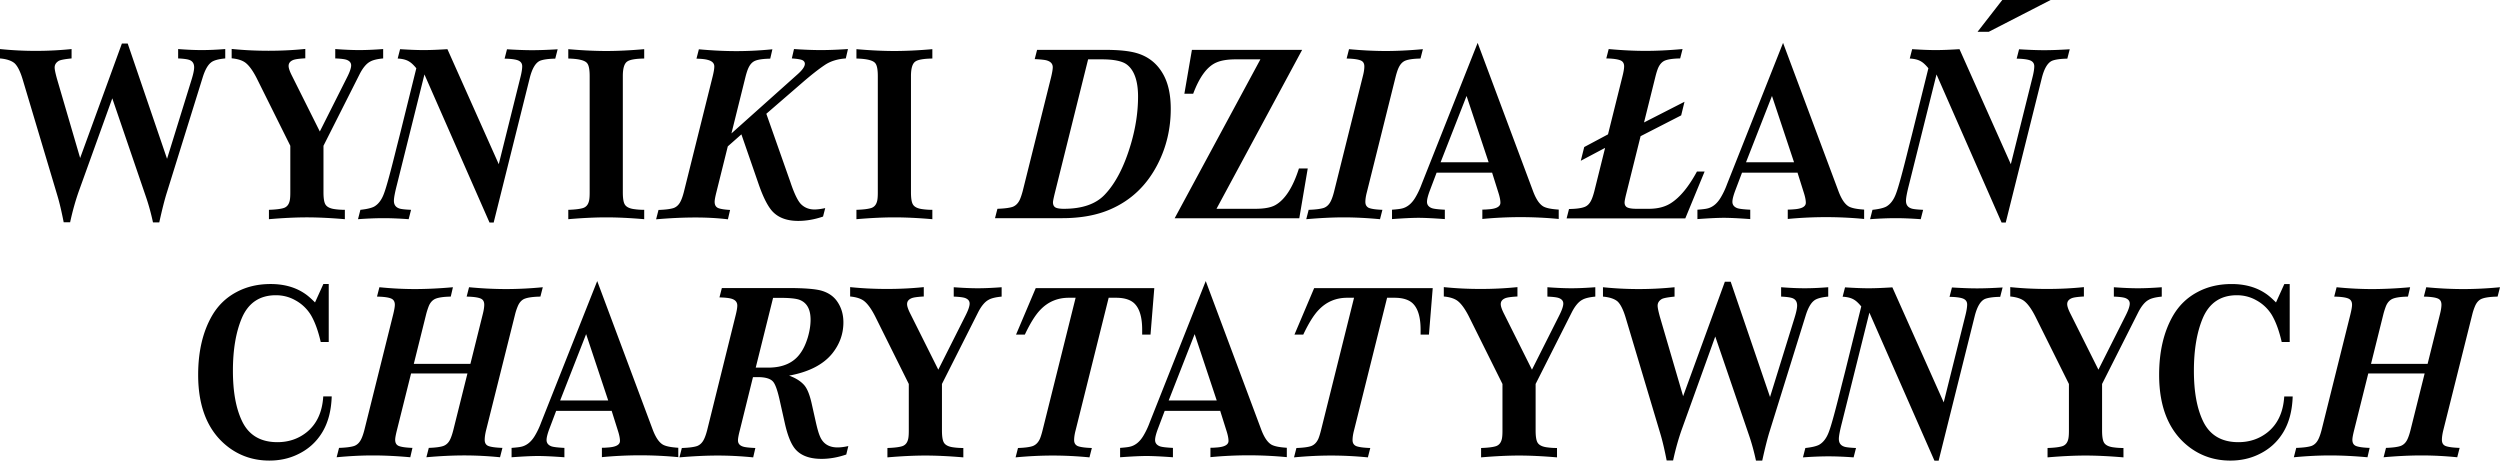 <svg width="218.64" height="40.31" xmlns="http://www.w3.org/2000/svg"><g><path d="M6.12 19.44h-.55c-.18-.92-.36-1.7-.55-2.33L1.99 6.97c-.22-.74-.47-1.22-.73-1.45C.99 5.3.57 5.16 0 5.11v-.82a30.671 30.671 0 0 0 6.26 0v.82c-.6.06-.98.13-1.13.22-.23.14-.35.33-.35.57 0 .19.07.5.19.95l2.04 6.97 3.65-10.01h.51l3.44 10.08 2.14-6.91c.15-.48.23-.85.23-1.09 0-.35-.16-.58-.49-.67-.17-.05-.47-.09-.91-.11v-.82c.76.06 1.44.09 2.06.09.62 0 1.31-.03 2.06-.09v.82c-.63.06-1.04.18-1.25.36-.29.23-.53.67-.73 1.32l-3.13 10.06c-.19.6-.41 1.46-.66 2.6h-.55c-.17-.79-.37-1.52-.6-2.19L9.82 8.6l-2.94 8.16c-.27.77-.53 1.67-.75 2.69l-.01-.01zm19.27-6.69L22.5 6.94c-.36-.73-.71-1.21-1.04-1.46-.27-.2-.67-.33-1.2-.38v-.82c1.08.11 2.15.16 3.22.16 1.07 0 2.14-.05 3.22-.16v.82c-.55.03-.92.08-1.09.16-.25.11-.37.28-.37.51 0 .19.1.48.3.87l2.43 4.86 2.36-4.69c.25-.49.38-.85.38-1.09 0-.22-.12-.37-.35-.47-.16-.07-.5-.12-1.04-.14v-.82c.81.06 1.51.09 2.1.09.59 0 1.29-.03 2.09-.09v.82c-.52.05-.9.14-1.14.28-.32.17-.63.53-.92 1.1l-3.16 6.26v4.06c0 .5.05.85.16 1.05.13.24.43.39.9.44.22.03.49.05.81.05v.82c-1.29-.11-2.4-.16-3.32-.16-.92 0-2.05.05-3.32.16v-.82c.63-.02 1.08-.08 1.33-.17.26-.1.42-.31.49-.64.04-.19.05-.43.05-.73v-4.06zm17.8 6.71h-.38L37.12 6.51l-2.42 9.7c-.17.66-.25 1.11-.25 1.35 0 .38.19.61.57.7.18.04.49.07.93.09l-.21.82c-.81-.06-1.55-.09-2.2-.09-.65 0-1.41.03-2.23.09l.21-.82c.57-.06.97-.16 1.2-.28.37-.21.66-.59.86-1.14.22-.57.59-1.95 1.13-4.13l.29-1.14 1.41-5.69c-.23-.28-.44-.48-.63-.59-.24-.15-.57-.24-1-.26l.21-.82c.78.05 1.46.08 2.06.08.6 0 1.28-.03 2.08-.08l4.49 10.06 1.88-7.54c.12-.46.17-.8.17-1.02 0-.24-.11-.4-.32-.5-.22-.1-.63-.16-1.22-.17l.21-.82c.81.05 1.54.08 2.2.08.66 0 1.41-.03 2.23-.08l-.21.82c-.62.01-1.06.08-1.32.18-.4.17-.7.68-.91 1.51l-3.16 12.66.02-.02zm13.15-1.11v.82c-1.27-.11-2.38-.16-3.32-.16s-2.05.05-3.32.16v-.82c.63-.02 1.08-.08 1.33-.17.26-.1.42-.31.49-.64.04-.19.05-.43.05-.73V6.66c0-.57-.07-.95-.22-1.13-.19-.25-.74-.39-1.65-.41V4.3c1.26.11 2.37.16 3.32.16.95 0 2.07-.05 3.32-.16v.82c-.76.01-1.25.1-1.47.25-.27.17-.4.6-.4 1.29v10.15c0 .5.05.85.16 1.05.13.24.43.39.91.44.22.03.48.05.8.05zm7.57-6.63l5.84-5.22c.42-.37.64-.68.64-.92 0-.14-.08-.26-.24-.33-.15-.06-.45-.11-.9-.14l.19-.82c.9.06 1.68.09 2.35.09.67 0 1.45-.03 2.37-.09l-.19.82c-.71.05-1.31.23-1.8.55-.53.35-1.21.88-2.04 1.6l-3.11 2.69 1.86 5.28c.14.4.24.67.29.83.31.9.6 1.49.86 1.77.31.32.71.49 1.2.49.26 0 .57-.04.94-.12l-.19.74c-.73.25-1.46.38-2.17.38-1.04 0-1.82-.31-2.34-.93-.37-.45-.74-1.19-1.1-2.22l-1.53-4.42-1.19 1.05-1 4.02c-.1.4-.15.67-.15.83 0 .27.1.45.3.54.18.08.53.14 1.05.17l-.19.82c-.91-.11-1.85-.16-2.83-.16-1.04 0-2.19.05-3.45.16l.21-.82c.62-.02 1.06-.08 1.33-.17.27-.1.48-.31.63-.64.09-.19.17-.43.25-.73l2.53-10.15c.09-.37.14-.65.14-.86 0-.29-.2-.48-.6-.58-.22-.06-.54-.09-.96-.1l.21-.82c1.19.11 2.29.16 3.28.16.99 0 2.03-.05 3.15-.16l-.19.82c-.59.01-1.02.07-1.28.17-.27.1-.47.31-.62.63-.09.19-.17.44-.25.74l-1.26 5.07-.04-.02zm17.63 6.63v.82c-1.27-.11-2.38-.16-3.32-.16s-2.05.05-3.32.16v-.82c.63-.02 1.08-.08 1.33-.17.26-.1.42-.31.49-.64.04-.19.05-.43.05-.73V6.66c0-.57-.07-.95-.22-1.13-.19-.25-.74-.39-1.65-.41V4.3c1.26.11 2.37.16 3.32.16.95 0 2.07-.05 3.32-.16v.82c-.76.01-1.25.1-1.47.25-.27.17-.4.6-.4 1.29v10.15c0 .5.05.85.16 1.05.13.24.43.39.91.44.22.03.48.05.8.05zm8.95-13.17l.21-.82h5.96c1.21 0 2.13.1 2.77.29 1.01.3 1.77.91 2.29 1.83.45.79.67 1.81.67 3.04 0 1.71-.37 3.31-1.12 4.79-.94 1.86-2.32 3.2-4.17 4-1.17.51-2.57.77-4.22.77h-5.86l.21-.82c.62-.02 1.06-.08 1.33-.17.27-.1.48-.31.63-.63.09-.2.17-.45.25-.74l2.49-9.99c.09-.38.14-.67.14-.85 0-.32-.21-.53-.62-.62-.21-.04-.53-.07-.95-.09l-.01.01zm4.67.02l-2.93 11.77c-.09.38-.14.62-.14.72 0 .23.08.39.25.47.13.06.36.1.7.1 1.6 0 2.79-.41 3.57-1.23.95-.99 1.72-2.48 2.3-4.46.41-1.4.62-2.78.62-4.13s-.33-2.32-1-2.81c-.4-.29-1.12-.44-2.16-.44h-1.2l-.01.01zm7.57 13.89l7.5-13.9h-2.15c-.71 0-1.28.09-1.71.28-.8.35-1.47 1.26-2.02 2.73h-.77l.66-3.84h9.64l-7.49 13.9h3.38c.77 0 1.35-.1 1.74-.31.86-.47 1.56-1.55 2.09-3.22h.77l-.74 4.36h-10.9zm18.17-.74l-.21.82c-1.18-.11-2.23-.16-3.16-.16-.93 0-2.03.05-3.29.16l.21-.82c.62-.02 1.06-.08 1.33-.17.27-.1.48-.31.63-.64.09-.19.17-.43.25-.73l2.53-10.15c.09-.34.13-.62.13-.85 0-.26-.1-.43-.31-.52-.24-.1-.65-.16-1.24-.17l.21-.82c1.19.11 2.26.16 3.21.16.95 0 2.03-.05 3.25-.16l-.21.82c-.59.01-1.02.07-1.29.17s-.47.31-.62.63c-.09.19-.17.44-.25.74l-2.53 10.15c-.09.34-.13.62-.13.85 0 .25.1.42.3.52.22.09.62.15 1.21.17h-.02zm9.57-3.25h-4.83l-.59 1.56c-.17.45-.25.78-.25.99 0 .25.13.43.39.54.16.07.55.12 1.17.15v.82c-.98-.07-1.75-.11-2.31-.11s-1.32.04-2.31.11v-.82c.39-.03.67-.06.84-.1.47-.1.87-.42 1.19-.95.21-.35.4-.74.56-1.18l4.9-12.36 4.86 13.01c.26.68.56 1.12.91 1.31.27.14.71.22 1.32.26v.82a34.947 34.947 0 0 0-6.68 0v-.82c.21 0 .37-.01.47-.02.74-.04 1.11-.23 1.11-.58 0-.2-.05-.48-.16-.83l-.57-1.81-.02.01zm-4.48-.91h4.2l-1.93-5.8-2.27 5.8zm14.35-1.24l-2.09 1.11.3-1.2 2.08-1.11 1.27-5.1c.09-.36.14-.64.14-.85 0-.26-.11-.43-.32-.52-.24-.1-.65-.16-1.24-.17l.21-.82c1.19.11 2.27.16 3.22.16.95 0 2.02-.05 3.24-.16l-.21.82c-.59.01-1.02.07-1.29.17s-.47.31-.62.63c-.08.18-.16.43-.24.74l-1.01 4.06 3.54-1.81-.29 1.19-3.55 1.82-1.29 5.18c-.07.3-.11.51-.11.62 0 .18.06.31.18.4.16.1.44.15.85.15h1.1c.78 0 1.42-.17 1.93-.5.81-.52 1.56-1.45 2.27-2.76h.67l-1.69 4.1h-10.38l.21-.82c.62-.01 1.06-.07 1.33-.17.27-.09.48-.3.63-.63.09-.19.17-.44.25-.74l.94-3.78-.03-.01zm16.84 2.15h-4.83l-.59 1.56c-.17.45-.25.78-.25.99 0 .25.13.43.39.54.16.07.55.12 1.17.15v.82c-.98-.07-1.75-.11-2.31-.11s-1.32.04-2.31.11v-.82c.39-.03.67-.06.84-.1.47-.1.87-.42 1.19-.95.21-.35.4-.74.56-1.18l4.9-12.36 4.86 13.01c.26.68.56 1.12.91 1.31.27.14.71.22 1.32.26v.82a34.947 34.947 0 0 0-6.68 0v-.82c.21 0 .37-.01.47-.02.74-.04 1.11-.23 1.11-.58 0-.2-.05-.48-.16-.83l-.57-1.81-.02.01zm-4.48-.91h4.2l-1.93-5.8-2.27 5.8zm22.73 5.27h-.38l-5.69-12.95-2.42 9.7c-.17.66-.25 1.11-.25 1.35 0 .38.19.61.57.7.18.04.49.07.93.09l-.21.82c-.81-.06-1.55-.09-2.2-.09-.65 0-1.41.03-2.23.09l.21-.82c.57-.06.97-.16 1.2-.28.37-.21.66-.59.86-1.14.22-.57.59-1.95 1.13-4.13l.29-1.14 1.41-5.69c-.23-.28-.44-.48-.63-.59-.24-.15-.57-.24-1-.26l.21-.82c.78.05 1.46.08 2.06.08.6 0 1.28-.03 2.08-.08l4.49 10.06 1.88-7.54c.12-.46.17-.8.17-1.02 0-.24-.11-.4-.32-.5-.22-.1-.63-.16-1.22-.17l.21-.82c.81.05 1.54.08 2.2.08.66 0 1.41-.03 2.23-.08l-.21.82c-.62.01-1.06.08-1.32.18-.4.17-.7.68-.91 1.51l-3.16 12.66.02-.02zm-2.48-16.68L175.11 0h4.23l-5.41 2.78h-.98zM28.27 34.67h.74c-.04 1.26-.32 2.31-.84 3.16-.52.85-1.24 1.49-2.16 1.92-.73.35-1.55.53-2.45.53-1.32 0-2.48-.37-3.5-1.11-1.82-1.34-2.73-3.47-2.73-6.39 0-2.05.41-3.78 1.22-5.18.52-.89 1.23-1.58 2.14-2.06.88-.47 1.87-.7 2.98-.7 1.17 0 2.17.28 2.99.84.27.18.56.44.89.77l.73-1.61h.47v5.07h-.7c-.22-.96-.5-1.74-.85-2.34a3.61 3.61 0 0 0-1.39-1.32c-.52-.29-1.09-.43-1.68-.43-1.42 0-2.42.67-2.99 2.02-.51 1.22-.77 2.75-.77 4.58s.26 3.26.78 4.37c.58 1.25 1.62 1.88 3.11 1.88.96 0 1.8-.28 2.51-.83.91-.71 1.41-1.76 1.5-3.16v-.01zm7.88-2.85h4.99l1.08-4.34c.09-.35.13-.63.13-.83 0-.27-.1-.45-.31-.54-.23-.1-.64-.16-1.23-.17l.21-.82c1.16.11 2.24.16 3.24.16s2.06-.05 3.21-.16l-.21.82c-.6.01-1.05.07-1.33.17-.27.09-.48.3-.63.63-.09.21-.18.46-.25.74l-2.54 10.15c-.08.33-.12.61-.12.84 0 .26.1.44.31.53.22.09.64.15 1.24.17l-.21.82c-1.1-.11-2.14-.16-3.12-.16s-2.1.05-3.32.16l.21-.82c.6-.02 1.03-.08 1.28-.17.27-.1.48-.31.62-.64.08-.18.16-.42.24-.73l1.24-4.97h-4.93l-1.24 4.97c-.1.4-.15.67-.15.83 0 .27.1.45.31.54.22.09.62.15 1.2.17l-.19.82c-1.21-.11-2.3-.16-3.27-.16-.97 0-2.01.05-3.17.16l.21-.82c.62-.02 1.06-.08 1.33-.17.27-.1.48-.31.63-.64.09-.19.17-.43.25-.73l2.53-10.15c.09-.37.14-.65.14-.83 0-.27-.11-.45-.32-.54-.23-.1-.64-.16-1.24-.17l.21-.82c1.09.11 2.12.16 3.1.16s2.1-.05 3.33-.16l-.19.82c-.59.01-1.02.07-1.29.17s-.48.31-.62.63a6.5 6.5 0 0 0-.24.74l-1.08 4.34h-.04zm17.32 4.11h-4.83l-.59 1.56c-.17.45-.25.78-.25.99 0 .25.13.43.39.54.16.07.55.12 1.17.15v.82c-.98-.07-1.75-.11-2.31-.11s-1.32.04-2.31.11v-.82c.39-.03.67-.06.84-.1.47-.1.87-.42 1.19-.95.21-.35.4-.74.56-1.18l4.9-12.36 4.86 13.01c.26.68.56 1.12.91 1.31.27.14.71.22 1.32.26v.82a34.947 34.947 0 0 0-6.68 0v-.82c.21 0 .37-.01.47-.02.74-.04 1.11-.23 1.11-.58 0-.2-.05-.48-.16-.83l-.57-1.81-.02.01zm-4.48-.91h4.2l-1.93-5.8-2.27 5.8zm16.86-2.03l-1.15 4.65c-.11.42-.16.71-.16.87 0 .31.19.5.57.58.19.04.51.07.95.09l-.19.82c-1.11-.11-2.14-.16-3.1-.16s-2.09.05-3.35.16l.21-.82c.62-.02 1.06-.08 1.33-.17.27-.1.48-.31.63-.64.09-.19.17-.43.25-.73l2.5-10.08c.09-.36.14-.64.14-.84 0-.32-.2-.53-.6-.62-.22-.05-.54-.08-.96-.09l.21-.82h5.74c1.46 0 2.45.08 2.97.23.62.18 1.09.51 1.4.98.34.5.52 1.1.52 1.79 0 1.01-.33 1.92-.98 2.73-.78.96-2.03 1.61-3.77 1.93.58.21 1.02.49 1.32.83.27.31.48.84.65 1.59l.36 1.61c.13.58.25 1.01.37 1.28.27.65.79.97 1.54.97.27 0 .59-.04.94-.12l-.18.74c-.73.25-1.45.38-2.16.38-1.09 0-1.88-.31-2.36-.93-.34-.44-.63-1.18-.86-2.22l-.47-2.1c-.18-.78-.36-1.28-.55-1.5-.23-.27-.68-.4-1.35-.4h-.37l-.04.01zm.23-.84h1.11c1.28 0 2.22-.42 2.81-1.26.27-.37.48-.83.65-1.39.16-.55.24-1.06.24-1.54 0-.91-.32-1.49-.97-1.74-.3-.11-.85-.17-1.63-.17h-.68l-1.52 6.11-.01-.01zm13.4 1.43l-2.89-5.81c-.36-.73-.71-1.21-1.04-1.46-.27-.2-.67-.33-1.2-.38v-.82c1.08.11 2.15.16 3.22.16 1.07 0 2.14-.05 3.22-.16v.82c-.55.03-.92.08-1.09.16-.25.11-.37.28-.37.51 0 .19.1.48.3.87l2.43 4.86 2.36-4.69c.25-.49.38-.85.38-1.09 0-.22-.12-.37-.35-.47-.16-.07-.5-.12-1.04-.14v-.82c.81.06 1.51.09 2.1.09.59 0 1.29-.03 2.09-.09v.82c-.52.05-.9.14-1.14.28-.32.17-.63.53-.92 1.1l-3.16 6.26v4.06c0 .5.05.85.16 1.05.13.24.43.39.9.44.22.03.49.05.81.05V40c-1.29-.11-2.4-.16-3.32-.16-.92 0-2.05.05-3.32.16v-.82c.63-.02 1.08-.08 1.33-.17.26-.1.42-.31.49-.64.04-.19.05-.43.05-.73v-4.06zm17.48-7.54l-2.89 11.59c-.09.34-.13.63-.13.86 0 .25.1.42.31.52.22.09.64.15 1.24.17l-.21.82c-1.13-.11-2.2-.16-3.21-.16-1.01 0-2.09.05-3.25.16l.21-.82c.6-.02 1.04-.08 1.29-.17.27-.1.48-.31.63-.64.07-.17.15-.42.23-.74l2.89-11.59h-.59c-1 0-1.84.36-2.51 1.07-.44.46-.88 1.18-1.34 2.15h-.77l1.72-4.06h10.37l-.33 4.06h-.73v-.43c0-1.06-.22-1.82-.65-2.26-.34-.35-.89-.53-1.64-.53h-.64zm9.73 9.89h-4.83l-.59 1.56c-.17.45-.25.78-.25.99 0 .25.13.43.39.54.16.07.55.12 1.17.15v.82c-.98-.07-1.75-.11-2.31-.11s-1.32.04-2.31.11v-.82c.39-.03.67-.06.84-.1.47-.1.87-.42 1.19-.95.21-.35.4-.74.56-1.18l4.9-12.36 4.86 13.01c.26.68.56 1.12.91 1.31.27.14.71.22 1.32.26v.82a34.947 34.947 0 0 0-6.68 0v-.82c.21 0 .37-.01.47-.02.74-.04 1.11-.23 1.11-.58 0-.2-.05-.48-.16-.83l-.57-1.81-.02.01zm-4.48-.91h4.2l-1.93-5.8-2.27 5.8zm19.1-8.98l-2.89 11.59c-.09.34-.13.63-.13.86 0 .25.1.42.31.52.22.09.64.15 1.24.17l-.21.82c-1.13-.11-2.2-.16-3.21-.16-1.01 0-2.09.05-3.25.16l.21-.82c.6-.02 1.04-.08 1.29-.17.27-.1.48-.31.63-.64.07-.17.15-.42.23-.74l2.89-11.59h-.59c-1 0-1.84.36-2.51 1.07-.44.46-.88 1.18-1.34 2.15h-.77l1.72-4.06h10.37l-.33 4.06h-.73v-.43c0-1.06-.22-1.82-.65-2.26-.34-.35-.89-.53-1.64-.53h-.64zm10.09 7.54l-2.89-5.81c-.36-.73-.71-1.21-1.04-1.46-.27-.2-.67-.33-1.2-.38v-.82c1.08.11 2.15.16 3.22.16 1.07 0 2.14-.05 3.22-.16v.82c-.55.03-.92.08-1.09.16-.25.11-.37.28-.37.51 0 .19.1.48.3.87l2.43 4.86 2.36-4.69c.25-.49.38-.85.38-1.09 0-.22-.12-.37-.35-.47-.16-.07-.5-.12-1.04-.14v-.82c.81.06 1.51.09 2.1.09.59 0 1.29-.03 2.09-.09v.82c-.52.05-.9.14-1.14.28-.32.17-.63.53-.92 1.1l-3.16 6.26v4.06c0 .5.05.85.16 1.05.13.24.43.39.9.44.22.03.49.05.81.05V40c-1.29-.11-2.4-.16-3.32-.16-.92 0-2.05.05-3.32.16v-.82c.63-.02 1.08-.08 1.33-.17.26-.1.42-.31.49-.64.04-.19.05-.43.05-.73v-4.06zm14.91 6.69h-.55c-.18-.92-.36-1.7-.55-2.33l-3.03-10.14c-.22-.74-.47-1.22-.73-1.45-.27-.22-.69-.36-1.26-.41v-.82a30.671 30.671 0 0 0 6.26 0v.82c-.6.06-.98.13-1.13.22-.23.14-.35.33-.35.57 0 .19.07.5.19.95l2.04 6.97 3.65-10.01h.51l3.44 10.08 2.14-6.91c.15-.48.23-.85.23-1.09 0-.35-.16-.58-.49-.67-.17-.05-.47-.09-.91-.11v-.82c.76.06 1.44.09 2.06.09.62 0 1.31-.03 2.06-.09v.82c-.63.06-1.04.18-1.25.36-.29.23-.53.67-.73 1.32l-3.13 10.06c-.19.6-.41 1.46-.66 2.6h-.55c-.17-.79-.37-1.52-.6-2.19l-2.96-8.66-2.94 8.16c-.27.77-.53 1.67-.75 2.69l-.01-.01zm23.25.02h-.38l-5.69-12.95-2.42 9.7c-.17.66-.25 1.11-.25 1.35 0 .38.19.61.57.7.18.04.49.07.93.09l-.21.82c-.81-.06-1.55-.09-2.2-.09-.65 0-1.41.03-2.23.09l.21-.82c.57-.06.97-.16 1.2-.28.37-.21.66-.59.86-1.14.22-.57.59-1.95 1.13-4.13l.29-1.14 1.41-5.69c-.23-.28-.44-.48-.63-.59-.24-.15-.57-.24-1-.26l.21-.82c.78.05 1.46.08 2.06.08.6 0 1.28-.03 2.08-.08l4.49 10.06 1.88-7.54c.12-.46.17-.8.17-1.02 0-.24-.11-.4-.32-.5-.22-.1-.63-.16-1.22-.17l.21-.82c.81.05 1.54.08 2.2.08.66 0 1.41-.03 2.23-.08l-.21.82c-.62.01-1.06.08-1.32.18-.4.17-.7.68-.91 1.51l-3.16 12.66.02-.02zm11.38-6.71l-2.89-5.81c-.36-.73-.71-1.21-1.04-1.46-.27-.2-.67-.33-1.2-.38v-.82c1.08.11 2.15.16 3.22.16 1.07 0 2.14-.05 3.22-.16v.82c-.55.03-.92.08-1.09.16-.25.11-.37.28-.37.51 0 .19.1.48.3.87l2.43 4.86 2.36-4.69c.25-.49.38-.85.38-1.09 0-.22-.12-.37-.35-.47-.16-.07-.5-.12-1.04-.14v-.82c.81.06 1.51.09 2.1.09.59 0 1.29-.03 2.09-.09v.82c-.52.05-.9.14-1.14.28-.32.17-.63.53-.92 1.1l-3.16 6.26v4.06c0 .5.05.85.16 1.05.13.24.43.39.9.44.22.03.49.05.81.05V40c-1.29-.11-2.4-.16-3.32-.16-.92 0-2.05.05-3.32.16v-.82c.63-.02 1.08-.08 1.33-.17.26-.1.42-.31.49-.64.04-.19.05-.43.05-.73v-4.06zm18.83 1.09h.74c-.04 1.26-.32 2.31-.84 3.16-.52.85-1.24 1.49-2.16 1.92-.73.35-1.55.53-2.45.53-1.32 0-2.48-.37-3.5-1.11-1.82-1.34-2.73-3.47-2.73-6.39 0-2.05.41-3.78 1.22-5.18.52-.89 1.23-1.58 2.14-2.06.88-.47 1.87-.7 2.98-.7 1.17 0 2.17.28 2.99.84.27.18.56.44.89.77l.73-1.61h.47v5.07h-.7c-.22-.96-.5-1.74-.85-2.34a3.61 3.61 0 0 0-1.39-1.32c-.52-.29-1.09-.43-1.68-.43-1.42 0-2.42.67-2.99 2.02-.51 1.22-.77 2.75-.77 4.58s.26 3.26.78 4.37c.58 1.25 1.62 1.88 3.11 1.88.96 0 1.8-.28 2.51-.83.91-.71 1.41-1.76 1.5-3.16v-.01zm7.55-2.85h4.99l1.08-4.34c.09-.35.13-.63.13-.83 0-.27-.1-.45-.31-.54-.23-.1-.64-.16-1.23-.17l.21-.82c1.16.11 2.24.16 3.24.16s2.06-.05 3.21-.16l-.21.82c-.6.01-1.05.07-1.33.17-.27.09-.48.3-.63.63-.09.21-.18.46-.25.74l-2.54 10.15c-.08.33-.12.61-.12.84 0 .26.1.44.31.53.22.09.64.15 1.24.17l-.21.82c-1.1-.11-2.14-.16-3.12-.16s-2.1.05-3.32.16l.21-.82c.6-.02 1.03-.08 1.28-.17.27-.1.48-.31.62-.64.08-.18.16-.42.24-.73l1.24-4.97h-4.93l-1.24 4.97c-.1.4-.15.67-.15.83 0 .27.1.45.31.54.22.09.62.15 1.2.17l-.19.82c-1.21-.11-2.3-.16-3.27-.16-.97 0-2.01.05-3.17.16l.21-.82c.62-.02 1.06-.08 1.33-.17.27-.1.48-.31.63-.64.09-.19.17-.43.25-.73l2.53-10.15c.09-.37.14-.65.14-.83 0-.27-.11-.45-.32-.54-.23-.1-.64-.16-1.24-.17l.21-.82c1.09.11 2.12.16 3.1.16s2.1-.05 3.33-.16l-.19.82c-.59.01-1.02.07-1.29.17s-.48.31-.62.63a6.5 6.5 0 0 0-.24.74l-1.08 4.34h-.04z"/></g></svg>